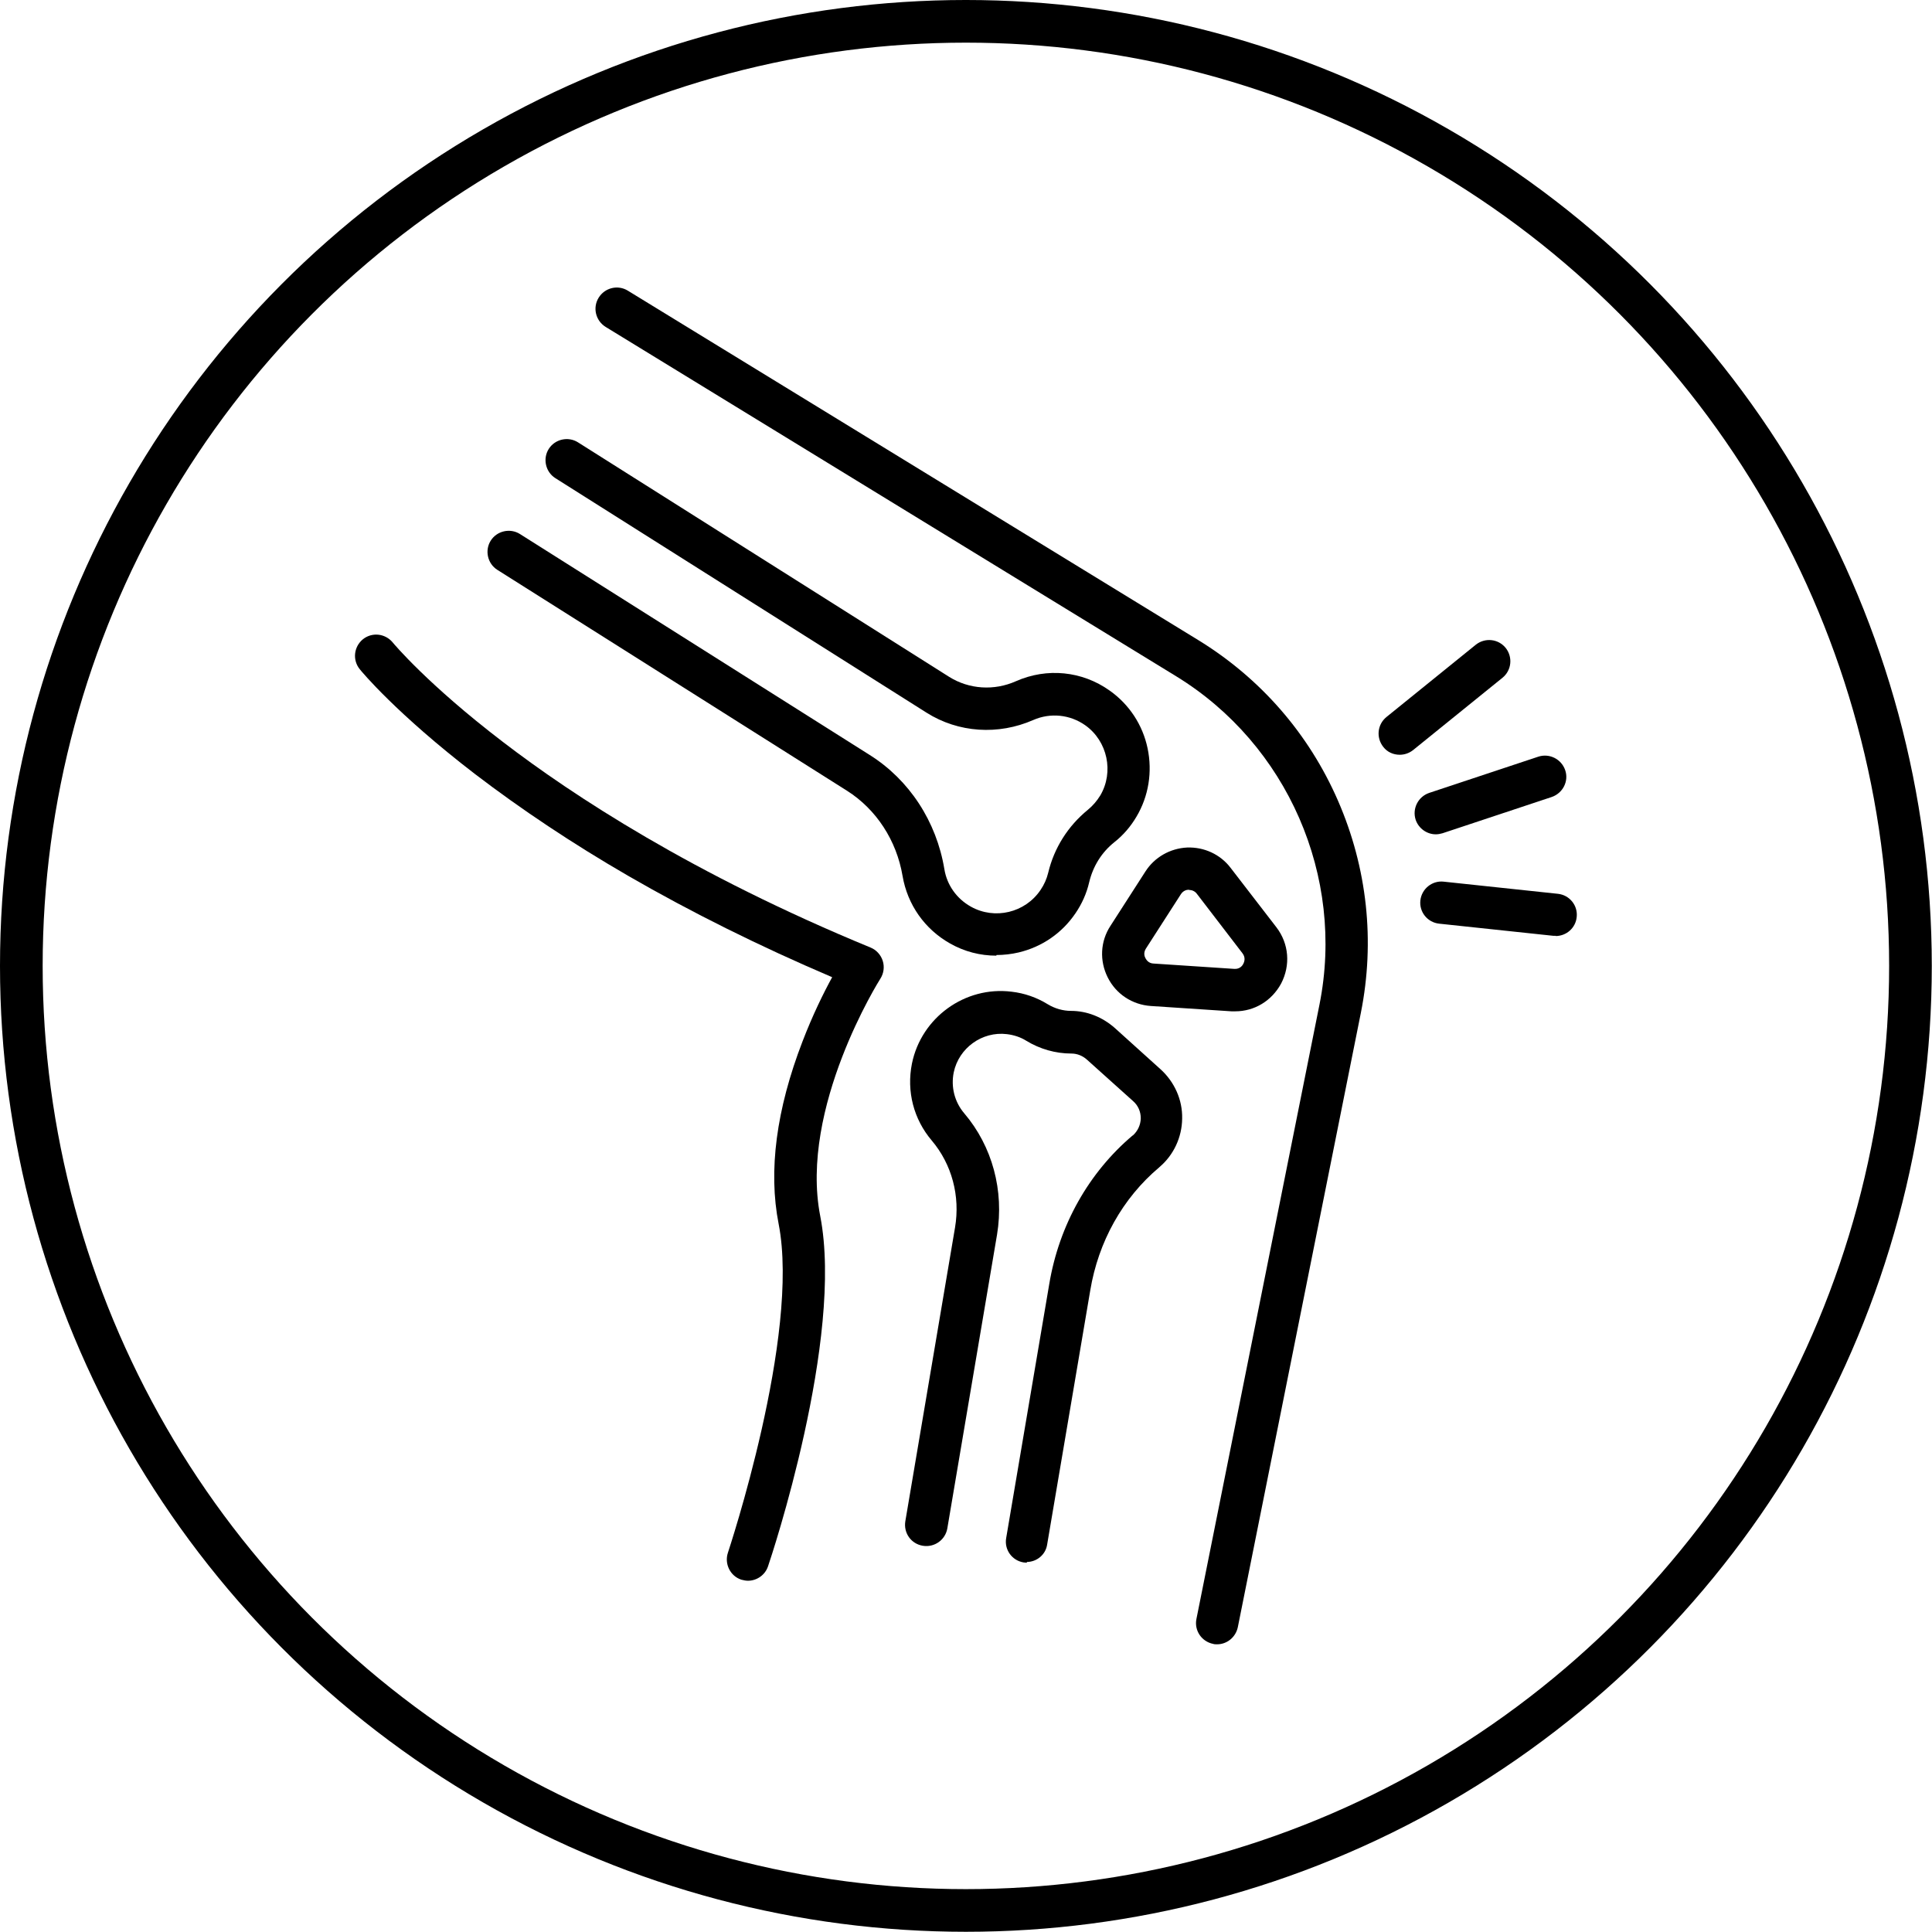 <svg viewBox="0 0 90.59 90.59" xmlns="http://www.w3.org/2000/svg" data-name="Layer 2" id="Layer_2">
  <defs>
    <style>
      .cls-1 {
        fill: none;
        stroke: #000;
        stroke-miterlimit: 10;
        stroke-width: 2px;
      }
    </style>
  </defs>
  <g data-name="Layer 1" id="Layer_1-2">
    <g>
      <circle r="44.29" cy="45.29" cx="45.29" class="cls-1"></circle>
      <g>
        <g>
          <g>
            <path d="M46.72,44.81c-.76,0-1.5-.19-2.17-.57-1.19-.67-2-1.82-2.23-3.17-.28-1.66-1.23-3.12-2.6-3.99l-16.4-10.36c-.46-.29-.6-.91-.31-1.37s.91-.6,1.37-.31l16.4,10.36c1.86,1.17,3.13,3.12,3.5,5.35.12.75.58,1.39,1.24,1.76,1.12.63,2.55.29,3.27-.78.17-.25.29-.52.36-.81.28-1.17.93-2.19,1.86-2.95.23-.19.42-.41.58-.67.65-1.1.34-2.55-.7-3.29-.72-.51-1.64-.6-2.44-.25-1.64.72-3.51.6-5-.34l-17.41-11c-.46-.29-.6-.91-.31-1.37s.91-.6,1.37-.31l17.41,11c.93.58,2.1.66,3.13.2,1.45-.64,3.1-.48,4.39.44.92.65,1.55,1.61,1.78,2.71s.05,2.24-.52,3.2c-.27.46-.62.87-1.04,1.2-.6.48-1,1.13-1.18,1.88-.12.52-.34,1.01-.64,1.45-.63.93-1.57,1.58-2.67,1.84-.34.08-.7.12-1.04.12h0Z"></path>
            <path d="M48.16,73.27c-.05,0-.11,0-.17-.01-.54-.09-.91-.6-.81-1.15l2.02-11.91c.46-2.75,1.85-5.22,3.91-6.96h.01c.23-.21.36-.49.37-.8,0-.31-.12-.6-.36-.81l-2.16-1.94c-.21-.19-.47-.29-.73-.29-.75,0-1.48-.21-2.12-.6-.27-.17-.58-.27-.91-.31-1.16-.14-2.25.65-2.49,1.79-.14.69.04,1.39.49,1.92,1.32,1.55,1.88,3.63,1.54,5.69l-2.33,13.77c-.09.54-.6.91-1.15.82s-.91-.6-.82-1.15l2.33-13.77c.25-1.48-.15-2.97-1.09-4.08-.85-1-1.19-2.31-.93-3.61.44-2.16,2.49-3.64,4.67-3.37.61.07,1.18.27,1.7.59.33.2.71.31,1.09.31.75,0,1.47.29,2.05.8l2.15,1.94c.65.59,1.03,1.43,1.01,2.31-.01.88-.4,1.71-1.06,2.27l-.02.02c-1.71,1.44-2.85,3.48-3.23,5.77l-2.02,11.91c-.07.48-.49.82-.96.82h0Z"></path>
            <path d="M57.91,47.42c-.05,0-.11,0-.17,0l-3.78-.25c-.87-.06-1.63-.56-2.02-1.34-.39-.78-.35-1.69.13-2.42l1.64-2.55c.43-.67,1.16-1.08,1.95-1.12.8-.03,1.56.32,2.04.95.65.84,1.44,1.87,2.15,2.79.59.77.67,1.78.22,2.64-.44.81-1.25,1.3-2.15,1.3h0ZM55.75,41.72h-.02c-.09,0-.25.04-.36.21l-1.64,2.55c-.12.19-.07.36-.02.45.05.09.15.24.38.25l3.78.25c.27.02.39-.16.43-.24s.12-.28-.04-.49c-.71-.93-1.5-1.95-2.14-2.79-.11-.15-.27-.18-.36-.18Z"></path>
          </g>
          <g>
            <path d="M57.07,77.1c-.07,0-.13,0-.19-.02-.54-.11-.89-.63-.78-1.17l5.77-28.81c1.2-6-1.5-12.19-6.72-15.39L28.4,15.33c-.47-.29-.62-.9-.33-1.37.29-.47.9-.62,1.37-.33l26.74,16.38c2.92,1.79,5.19,4.39,6.56,7.54s1.74,6.58,1.07,9.94l-5.77,28.81c-.1.47-.51.8-.97.8h0Z"></path>
            <path d="M35.08,74.12c-.1,0-.21-.02-.32-.05-.52-.17-.8-.74-.63-1.26.03-.1,3.4-10.19,2.38-15.42-.49-2.49-.11-5.37,1.12-8.56.48-1.25,1-2.3,1.39-3.01-3.4-1.45-6.6-3.04-9.56-4.75-2.61-1.51-5.02-3.12-7.18-4.77-3.7-2.84-5.35-4.84-5.41-4.92-.35-.43-.28-1.05.14-1.4.43-.35,1.05-.28,1.4.14.04.05,1.64,1.97,5.16,4.66,3.27,2.51,8.92,6.22,17.25,9.65.27.11.48.34.57.62.09.28.05.59-.11.84-.04.06-3.81,6.05-2.82,11.13,1.12,5.74-2.3,16-2.45,16.43-.14.41-.53.67-.94.67h0Z"></path>
          </g>
        </g>
        <g>
          <path d="M67.32,39.12c-.41,0-.8-.27-.94-.68-.17-.52.11-1.08.63-1.26l5.12-1.7c.52-.17,1.08.11,1.26.63s-.11,1.08-.63,1.26l-5.12,1.7c-.1.03-.21.05-.31.05Z"></path>
          <path d="M65.63,35.39c-.29,0-.58-.12-.77-.37-.34-.43-.28-1.05.15-1.4l4.19-3.39c.43-.34,1.05-.28,1.4.15.34.43.28,1.05-.15,1.4l-4.19,3.39c-.19.15-.41.22-.63.22h0Z"></path>
          <path d="M72.95,43.88s-.07,0-.11,0l-5.36-.57c-.55-.06-.94-.55-.88-1.09s.55-.94,1.09-.88l5.36.57c.55.06.94.55.88,1.09-.05.51-.48.89-.99.89h0Z"></path>
        </g>
      </g>
    </g>
  </g>
</svg>